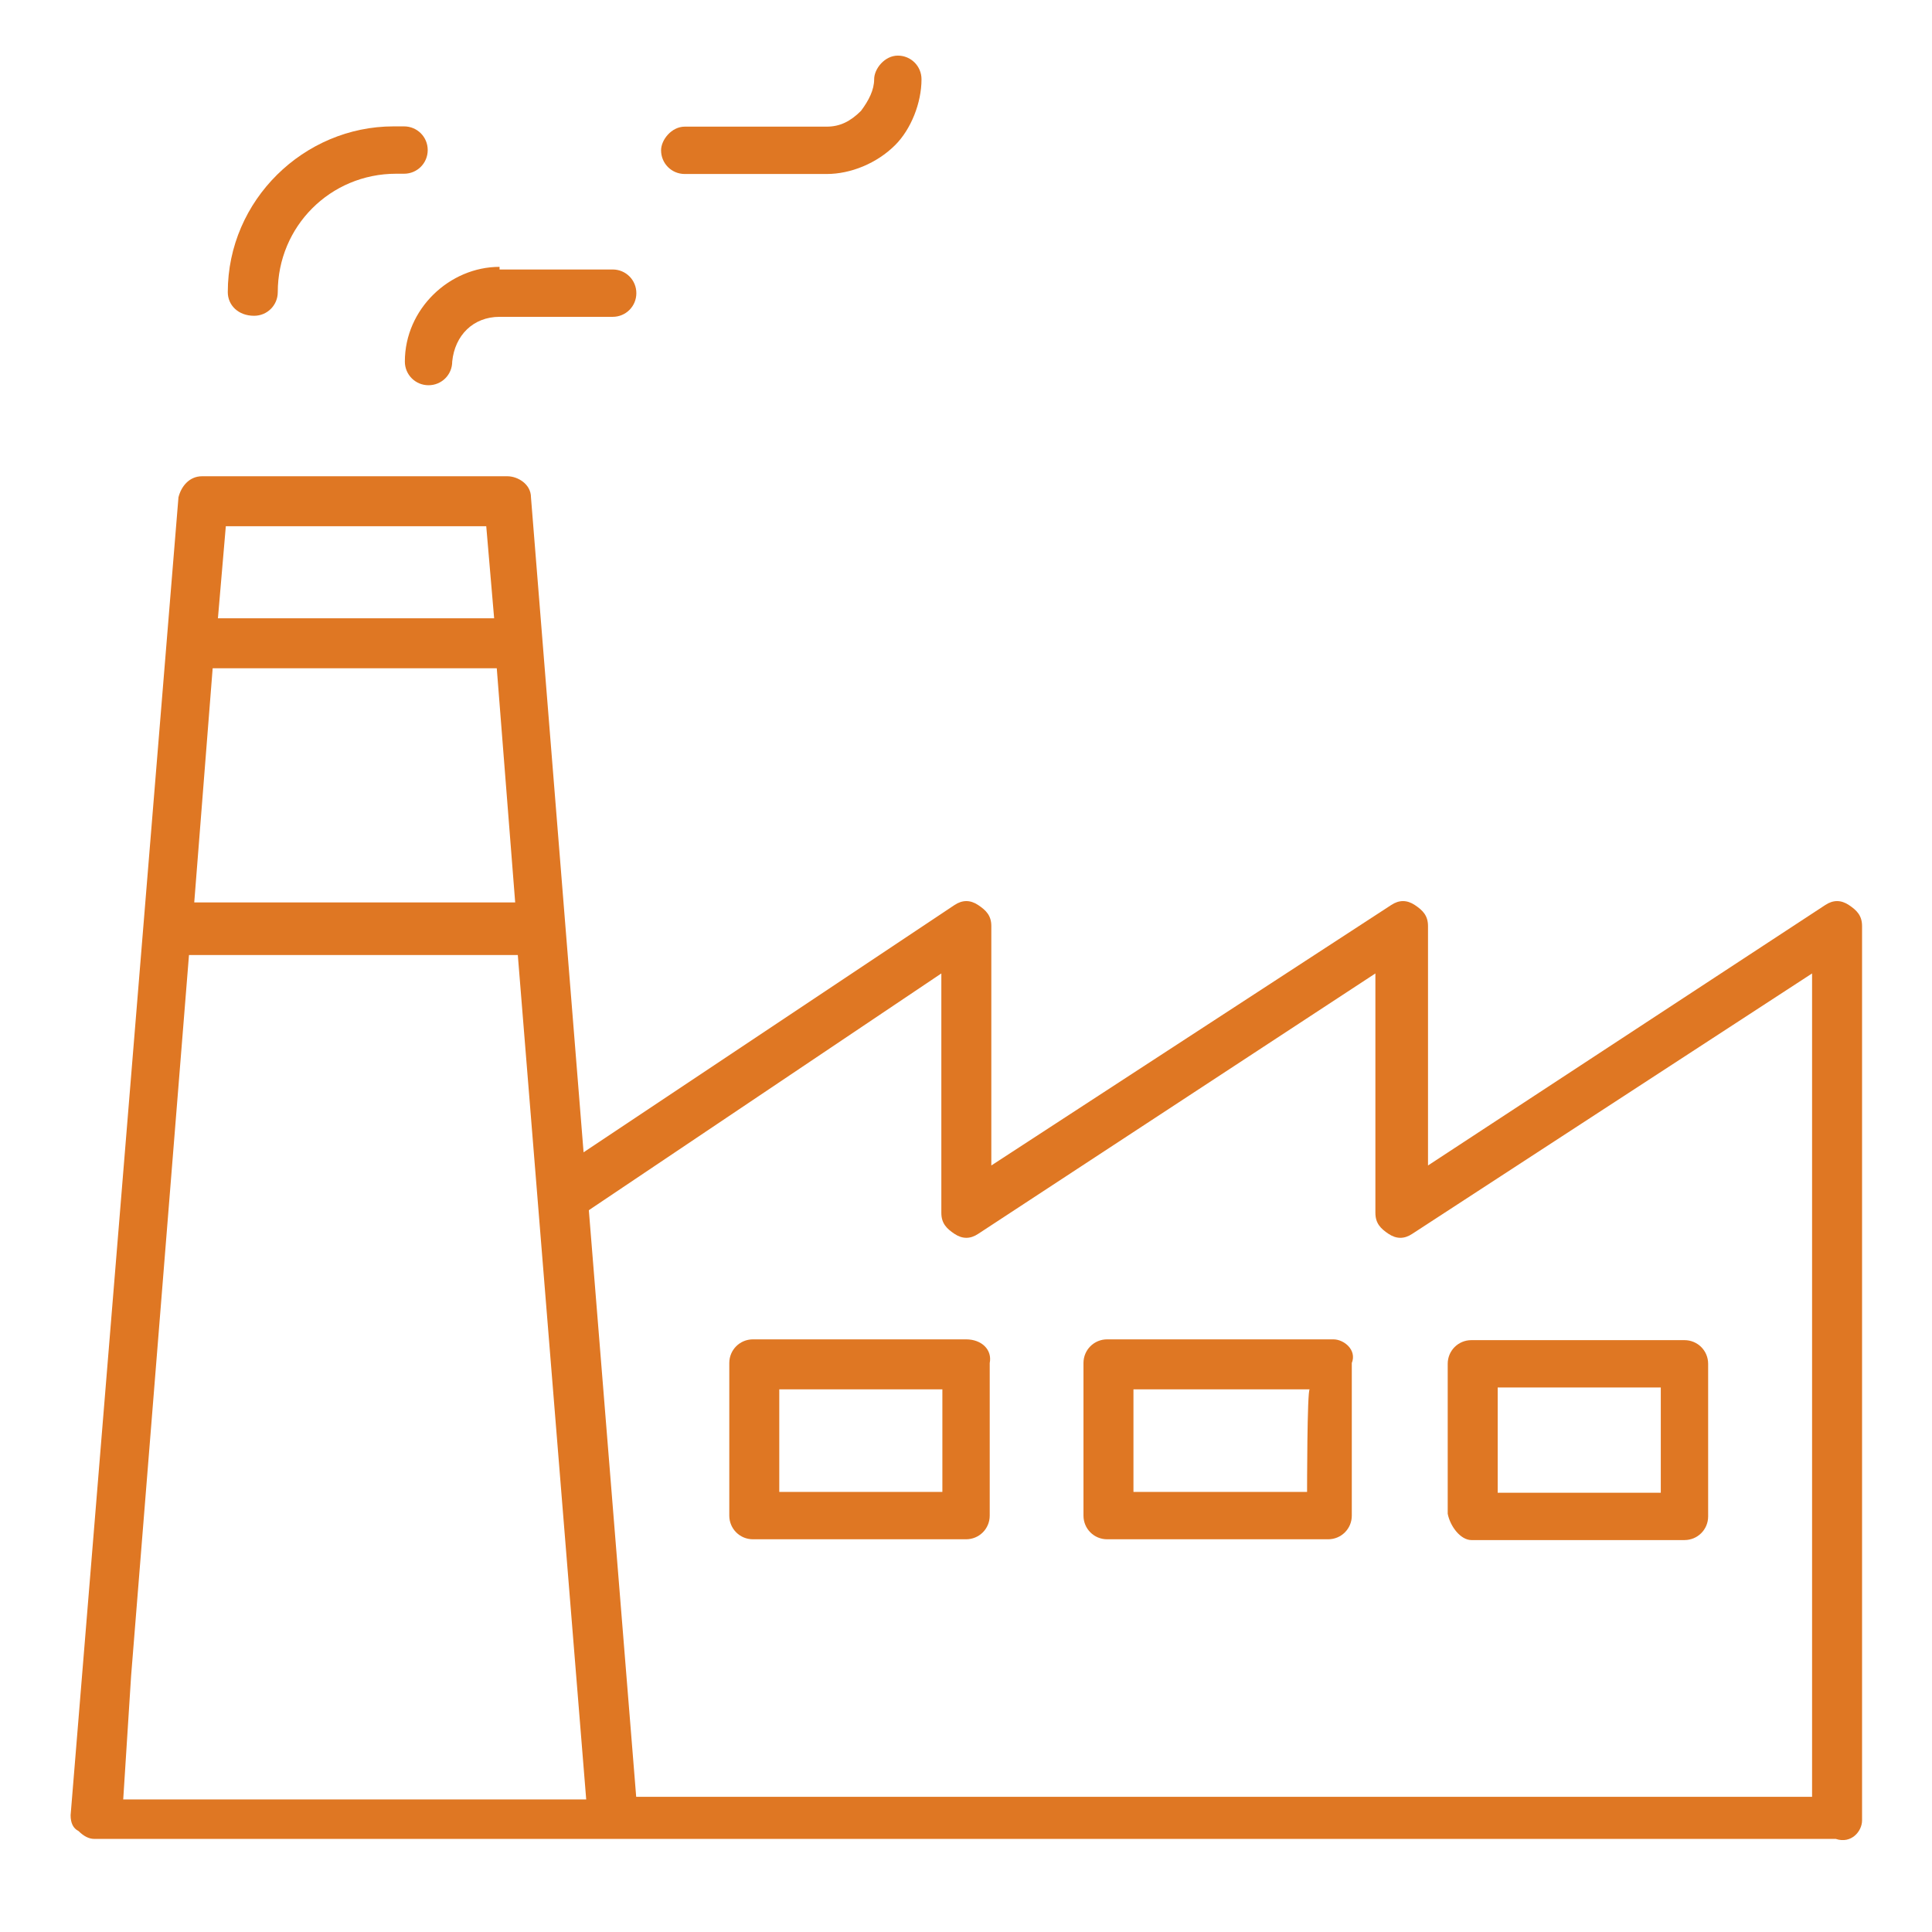 <?xml version="1.0" encoding="utf-8"?>
<!-- Generator: Adobe Illustrator 23.0.1, SVG Export Plug-In . SVG Version: 6.00 Build 0)  -->
<svg version="1.1" id="Calque_1" xmlns:serif="http://www.serif.com/"
	 xmlns="http://www.w3.org/2000/svg" xmlns:xlink="http://www.w3.org/1999/xlink" x="0px" y="0px" viewBox="0 0 612 612"
	 style="enable-background:new 0 0 612 612;" xml:space="preserve">
<style type="text/css">
	.st0{fill:#DF7723;}
</style>
<g transform="matrix(1,0,0,1,-22672,-18721.8)">
	<g transform="matrix(8.333,0,0,8.333,15000,0)">
		<g transform="matrix(1,0,0,1,979.361,2261.31)">
			<path class="st0" d="M12.1,54.6V20.6c0-0.4-0.2-0.6-0.5-0.8c-0.3-0.2-0.6-0.2-0.9,0l-15.1,9.9v-9.1c0-0.4-0.2-0.6-0.5-0.8
				c-0.3-0.2-0.6-0.2-0.9,0L-21,29.7v-9.1c0-0.4-0.2-0.6-0.5-0.8s-0.6-0.2-0.9,0l-14.1,9.4l-2-24.9c0-0.5-0.5-0.8-0.9-0.8h-11.6
				c-0.5,0-0.8,0.4-0.9,0.8l-4.1,50.1c0,0.3,0.1,0.5,0.3,0.6c0.2,0.2,0.4,0.3,0.6,0.3h66.2C11.7,55.5,12.1,55,12.1,54.6 M-50.1,5.4
				h9.9l0.3,3.5h-10.5L-50.1,5.4z M-50.6,10.8h10.8l0.7,8.9h-12.2L-50.6,10.8z M-53.7,49.1l2.2-27.4h12.5l2.6,32.1H-54L-53.7,49.1z
				 M10.3,53.7h-44.8l-1.8-22.3l13.4-9v9.1c0,0.4,0.2,0.6,0.5,0.8s0.6,0.2,0.9,0l15.1-9.9v9.1c0,0.4,0.2,0.6,0.5,0.8s0.6,0.2,0.9,0
				l15.2-9.9V53.7z"/>
		</g>
	</g>
	<g transform="matrix(8.333,0,0,8.333,15000,0)">
		<g transform="matrix(1,0,0,1,950,2295.32)">
			<path class="st0" d="M7.4,2.3h-8.1c-0.5,0-0.9,0.4-0.9,0.9V9c0,0.5,0.4,0.9,0.9,0.9h8.1c0.5,0,0.9-0.4,0.9-0.9V3.2
				C8.4,2.7,8,2.3,7.4,2.3 M6.5,8.1H0.3V4.2h6.2V8.1z"/>
		</g>
	</g>
	<g transform="matrix(8.333,0,0,8.333,15000,0)">
		<g transform="matrix(1,0,0,1,961.964,2295.32)">
			<path class="st0" d="M9.4,2.3H0.8c-0.5,0-0.9,0.4-0.9,0.9V9c0,0.5,0.4,0.9,0.9,0.9h8.4c0.5,0,0.9-0.4,0.9-0.9V3.2
				C10.3,2.7,9.8,2.3,9.4,2.3 M8.4,8.1H1.8V4.2h6.7C8.4,4.2,8.4,8.1,8.4,8.1z"/>
		</g>
	</g>
	<g transform="matrix(8.333,0,0,8.333,15000,0)">
		<g transform="matrix(1,0,0,1,966.61,2288.75)">
			<path class="st0" d="M10,16.5h8.1c0.5,0,0.9-0.4,0.9-0.9V9.8c0-0.5-0.4-0.9-0.9-0.9H10c-0.5,0-0.9,0.4-0.9,0.9v5.7
				C9.2,16,9.6,16.5,10,16.5 M11,10.7h6.2v4H11C11,14.7,11,10.7,11,10.7z"/>
		</g>
	</g>
	<g transform="matrix(8.333,0,0,8.333,15000,0)">
		<g transform="matrix(1,0,0,1,940.707,2246.62)">
			<path class="st0" d="M6,6.7h5.4c0.9,0,1.9-0.4,2.6-1.1c0.6-0.6,1-1.6,1-2.5c0-0.5-0.4-0.9-0.9-0.9l0,0c-0.5,0-0.9,0.5-0.9,0.9
				s-0.2,0.8-0.5,1.2c-0.4,0.4-0.8,0.6-1.3,0.6H6c-0.5,0-0.9,0.5-0.9,0.9C5.1,6.3,5.5,6.7,6,6.7"/>
		</g>
	</g>
	<g transform="matrix(8.333,0,0,8.333,15000,0)">
		<g transform="matrix(1,0,0,1,926.536,2248.91)">
			<path class="st0" d="M3.8,9.8c0.5,0,0.9-0.4,0.9-0.9c0-2.5,2-4.5,4.5-4.5h0.3c0.5,0,0.9-0.4,0.9-0.9c0-0.5-0.4-0.9-0.9-0.9H9.1
				c-3.4,0-6.3,2.8-6.3,6.3C2.8,9.4,3.2,9.8,3.8,9.8"/>
		</g>
	</g>
	<g transform="matrix(8.333,0,0,8.333,15000,0)">
		<g transform="matrix(1,0,0,1,934.667,2257.45)">
			<path class="st0" d="M5-0.6C3.1-0.6,1.4,1,1.4,3c0,0.5,0.4,0.9,0.9,0.9c0.5,0,0.9-0.4,0.9-0.9C3.3,2,4,1.3,5,1.3h4.3
				c0.5,0,0.9-0.4,0.9-0.9c0-0.5-0.4-0.9-0.9-0.9H5z"/>
		</g>
	</g>
</g>
</svg>
